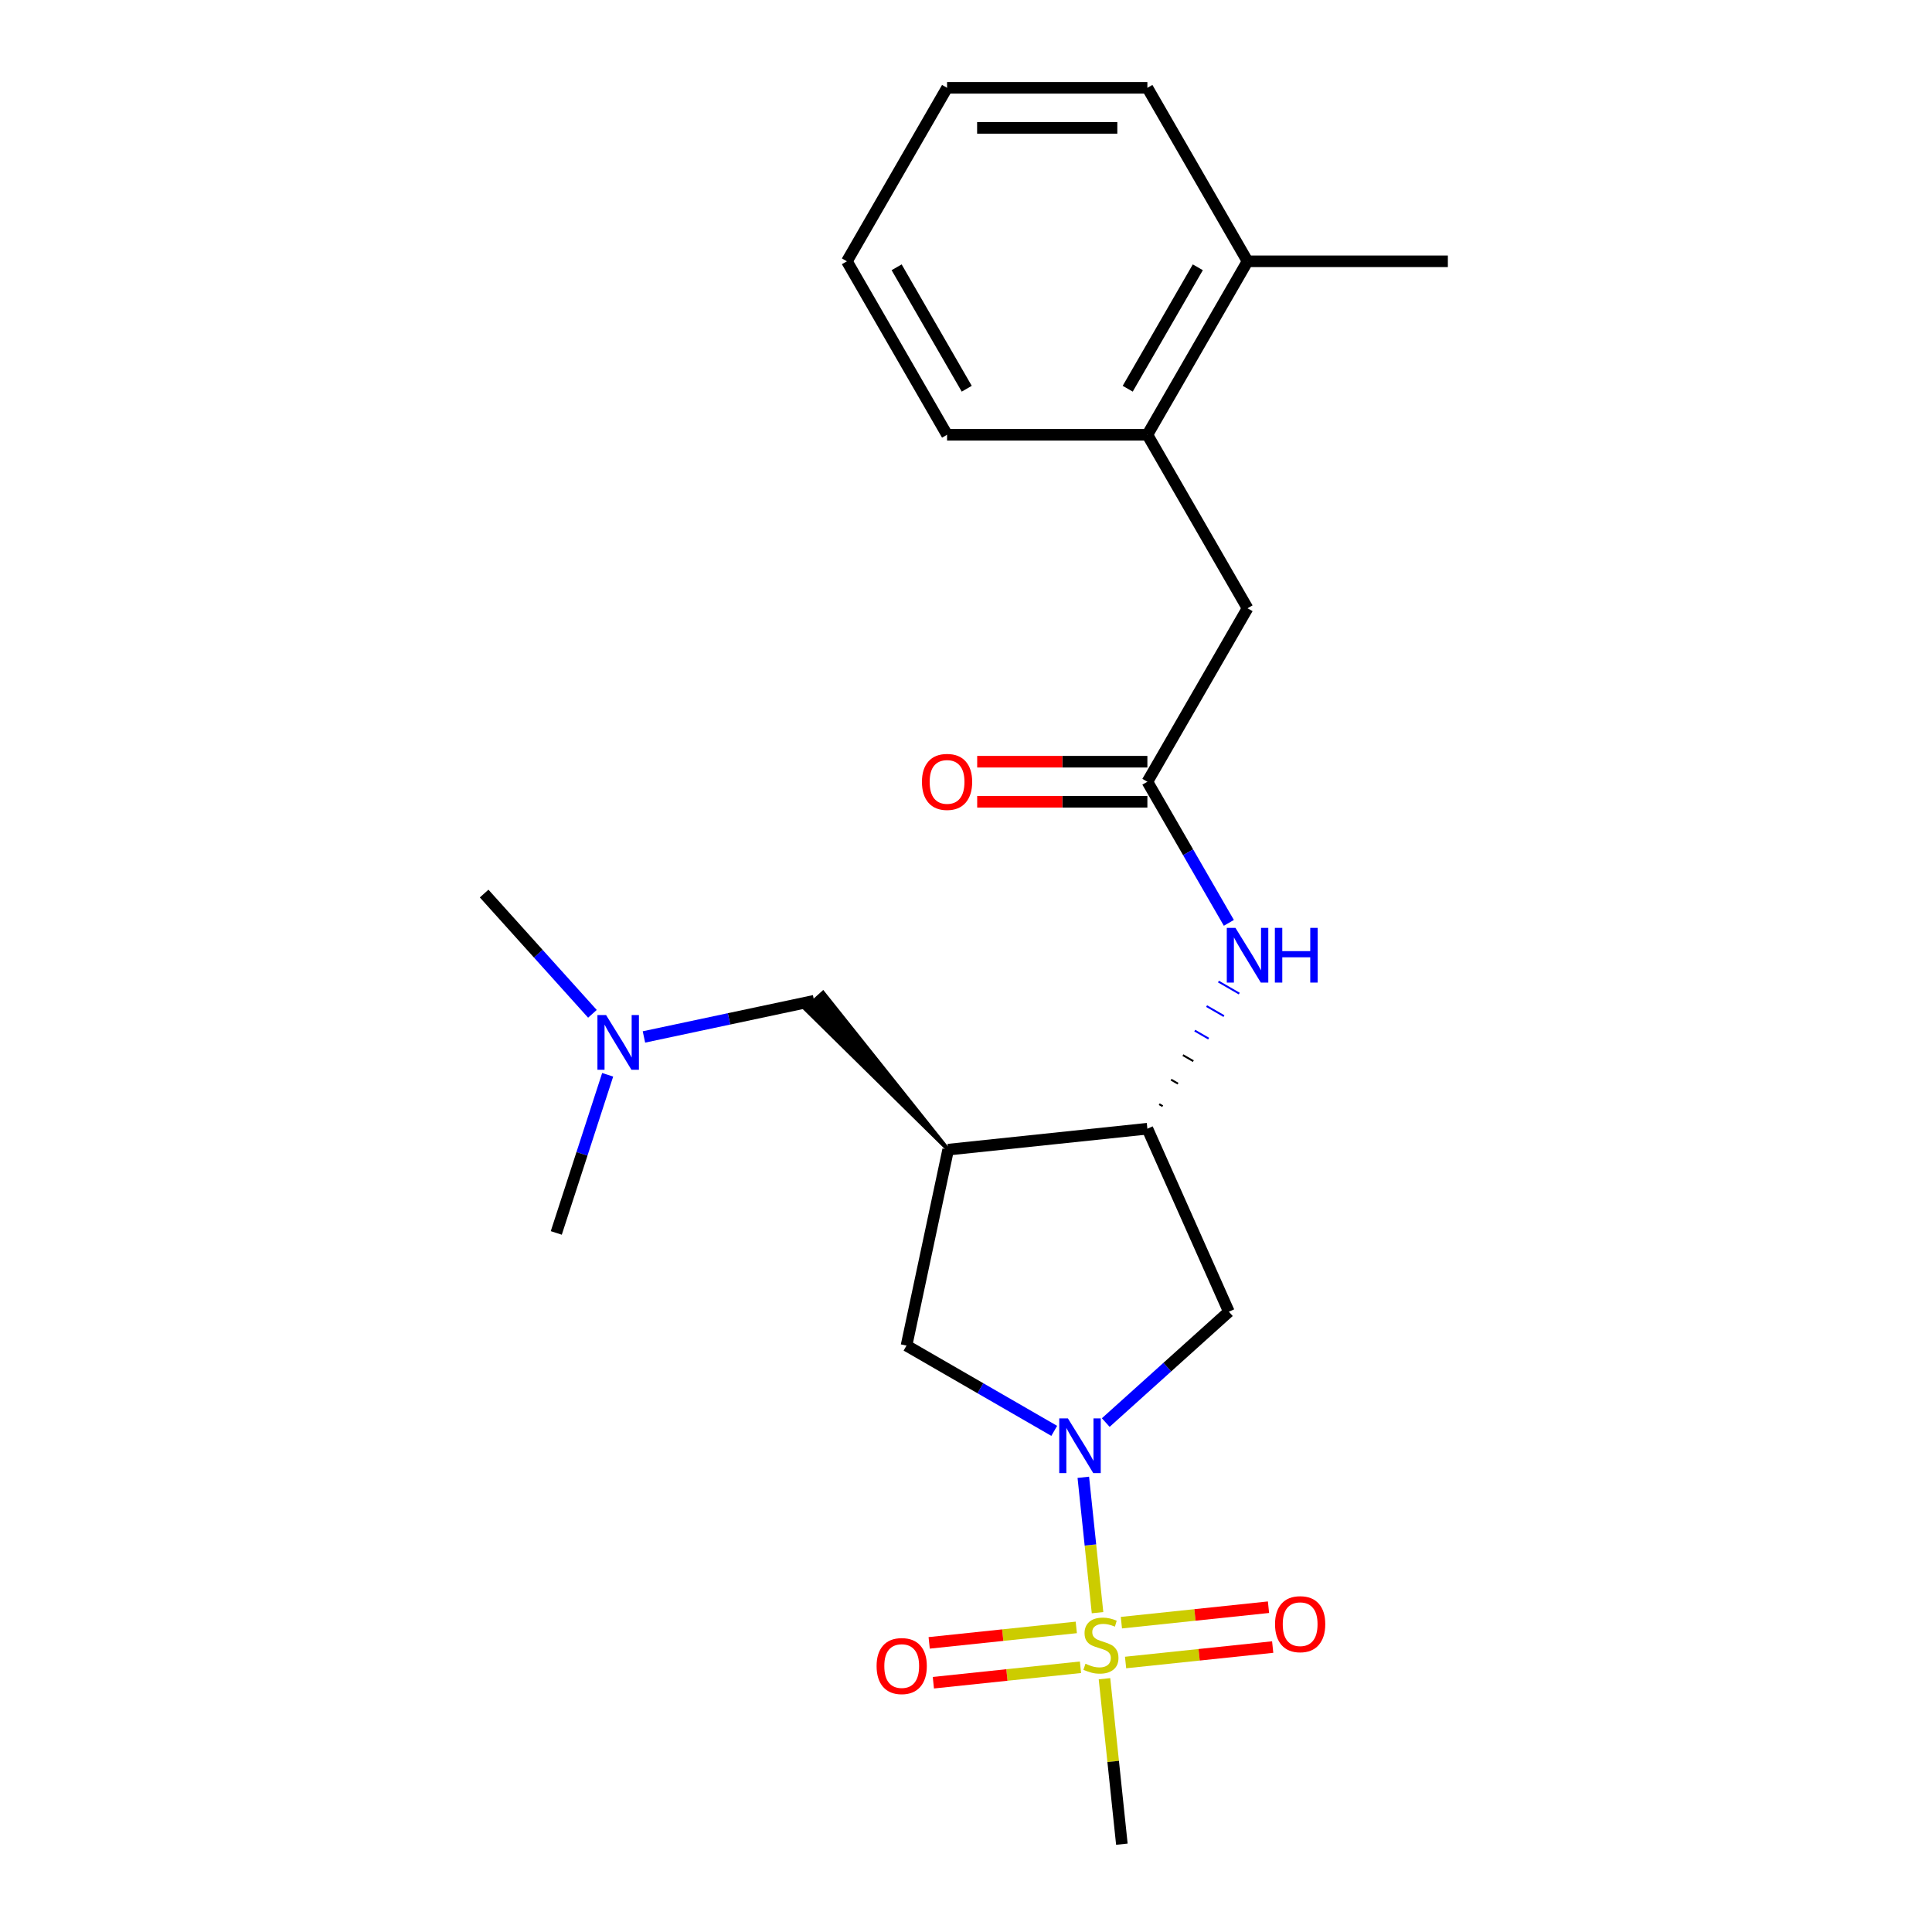 <?xml version='1.0' encoding='iso-8859-1'?>
<svg version='1.1' baseProfile='full'
              xmlns='http://www.w3.org/2000/svg'
                      xmlns:rdkit='http://www.rdkit.org/xml'
                      xmlns:xlink='http://www.w3.org/1999/xlink'
                  xml:space='preserve'
width='1000px' height='1000px' viewBox='0 0 1000 1000'>
<!-- END OF HEADER -->
<rect style='opacity:1.0;fill:#FFFFFF;stroke:none' width='1000' height='1000' x='0' y='0'> </rect>
<path class='bond-0' d='M 568.084,834.717 L 564.401,799.681' style='fill:none;fill-rule:evenodd;stroke:#CCCC00;stroke-width:6px;stroke-linecap:butt;stroke-linejoin:miter;stroke-opacity:1' />
<path class='bond-0' d='M 564.401,799.681 L 560.719,764.645' style='fill:none;fill-rule:evenodd;stroke:#0000FF;stroke-width:6px;stroke-linecap:butt;stroke-linejoin:miter;stroke-opacity:1' />
<path class='bond-7' d='M 582.596,860.514 L 620.669,856.512' style='fill:none;fill-rule:evenodd;stroke:#CCCC00;stroke-width:6px;stroke-linecap:butt;stroke-linejoin:miter;stroke-opacity:1' />
<path class='bond-7' d='M 620.669,856.512 L 658.742,852.511' style='fill:none;fill-rule:evenodd;stroke:#FF0000;stroke-width:6px;stroke-linecap:butt;stroke-linejoin:miter;stroke-opacity:1' />
<path class='bond-7' d='M 580.429,839.891 L 618.501,835.889' style='fill:none;fill-rule:evenodd;stroke:#CCCC00;stroke-width:6px;stroke-linecap:butt;stroke-linejoin:miter;stroke-opacity:1' />
<path class='bond-7' d='M 618.501,835.889 L 656.574,831.887' style='fill:none;fill-rule:evenodd;stroke:#FF0000;stroke-width:6px;stroke-linecap:butt;stroke-linejoin:miter;stroke-opacity:1' />
<path class='bond-8' d='M 557.084,842.344 L 519.012,846.346' style='fill:none;fill-rule:evenodd;stroke:#CCCC00;stroke-width:6px;stroke-linecap:butt;stroke-linejoin:miter;stroke-opacity:1' />
<path class='bond-8' d='M 519.012,846.346 L 480.939,850.347' style='fill:none;fill-rule:evenodd;stroke:#FF0000;stroke-width:6px;stroke-linecap:butt;stroke-linejoin:miter;stroke-opacity:1' />
<path class='bond-8' d='M 559.252,862.968 L 521.179,866.969' style='fill:none;fill-rule:evenodd;stroke:#CCCC00;stroke-width:6px;stroke-linecap:butt;stroke-linejoin:miter;stroke-opacity:1' />
<path class='bond-8' d='M 521.179,866.969 L 483.106,870.971' style='fill:none;fill-rule:evenodd;stroke:#FF0000;stroke-width:6px;stroke-linecap:butt;stroke-linejoin:miter;stroke-opacity:1' />
<path class='bond-15' d='M 571.677,868.901 L 576.177,911.723' style='fill:none;fill-rule:evenodd;stroke:#CCCC00;stroke-width:6px;stroke-linecap:butt;stroke-linejoin:miter;stroke-opacity:1' />
<path class='bond-15' d='M 576.177,911.723 L 580.678,954.545' style='fill:none;fill-rule:evenodd;stroke:#000000;stroke-width:6px;stroke-linecap:butt;stroke-linejoin:miter;stroke-opacity:1' />
<path class='bond-3' d='M 572.334,736.309 L 604.195,707.621' style='fill:none;fill-rule:evenodd;stroke:#0000FF;stroke-width:6px;stroke-linecap:butt;stroke-linejoin:miter;stroke-opacity:1' />
<path class='bond-3' d='M 604.195,707.621 L 636.055,678.934' style='fill:none;fill-rule:evenodd;stroke:#000000;stroke-width:6px;stroke-linecap:butt;stroke-linejoin:miter;stroke-opacity:1' />
<path class='bond-4' d='M 545.67,740.615 L 507.44,718.543' style='fill:none;fill-rule:evenodd;stroke:#0000FF;stroke-width:6px;stroke-linecap:butt;stroke-linejoin:miter;stroke-opacity:1' />
<path class='bond-4' d='M 507.44,718.543 L 469.209,696.471' style='fill:none;fill-rule:evenodd;stroke:#000000;stroke-width:6px;stroke-linecap:butt;stroke-linejoin:miter;stroke-opacity:1' />
<path class='bond-1' d='M 490.766,595.052 L 469.209,696.471' style='fill:none;fill-rule:evenodd;stroke:#000000;stroke-width:6px;stroke-linecap:butt;stroke-linejoin:miter;stroke-opacity:1' />
<path class='bond-9' d='M 490.766,595.052 L 426.011,513.837 L 416.765,522.162 Z' style='fill:#000000;fill-rule:evenodd;fill-opacity:1;stroke:#000000;stroke-width:2px;stroke-linecap:butt;stroke-linejoin:miter;stroke-opacity:1;' />
<path class='bond-23' d='M 490.766,595.052 L 593.883,584.214' style='fill:none;fill-rule:evenodd;stroke:#000000;stroke-width:6px;stroke-linecap:butt;stroke-linejoin:miter;stroke-opacity:1' />
<path class='bond-2' d='M 593.883,584.214 L 636.055,678.934' style='fill:none;fill-rule:evenodd;stroke:#000000;stroke-width:6px;stroke-linecap:butt;stroke-linejoin:miter;stroke-opacity:1' />
<path class='bond-6' d='M 601.809,572.559 L 600.013,571.522' style='fill:none;fill-rule:evenodd;stroke:#000000;stroke-width:1.0px;stroke-linecap:butt;stroke-linejoin:miter;stroke-opacity:1' />
<path class='bond-6' d='M 609.735,560.904 L 606.143,558.83' style='fill:none;fill-rule:evenodd;stroke:#000000;stroke-width:1.0px;stroke-linecap:butt;stroke-linejoin:miter;stroke-opacity:1' />
<path class='bond-6' d='M 617.662,549.249 L 612.274,546.138' style='fill:none;fill-rule:evenodd;stroke:#000000;stroke-width:1.0px;stroke-linecap:butt;stroke-linejoin:miter;stroke-opacity:1' />
<path class='bond-6' d='M 625.588,537.594 L 618.404,533.446' style='fill:none;fill-rule:evenodd;stroke:#0000FF;stroke-width:1.0px;stroke-linecap:butt;stroke-linejoin:miter;stroke-opacity:1' />
<path class='bond-6' d='M 633.514,525.939 L 624.535,520.754' style='fill:none;fill-rule:evenodd;stroke:#0000FF;stroke-width:1.0px;stroke-linecap:butt;stroke-linejoin:miter;stroke-opacity:1' />
<path class='bond-6' d='M 641.44,514.283 L 630.665,508.062' style='fill:none;fill-rule:evenodd;stroke:#0000FF;stroke-width:1.0px;stroke-linecap:butt;stroke-linejoin:miter;stroke-opacity:1' />
<path class='bond-5' d='M 593.883,404.628 L 614.968,441.148' style='fill:none;fill-rule:evenodd;stroke:#000000;stroke-width:6px;stroke-linecap:butt;stroke-linejoin:miter;stroke-opacity:1' />
<path class='bond-5' d='M 614.968,441.148 L 636.053,477.669' style='fill:none;fill-rule:evenodd;stroke:#0000FF;stroke-width:6px;stroke-linecap:butt;stroke-linejoin:miter;stroke-opacity:1' />
<path class='bond-11' d='M 593.883,404.628 L 645.725,314.834' style='fill:none;fill-rule:evenodd;stroke:#000000;stroke-width:6px;stroke-linecap:butt;stroke-linejoin:miter;stroke-opacity:1' />
<path class='bond-12' d='M 593.883,394.259 L 549.836,394.259' style='fill:none;fill-rule:evenodd;stroke:#000000;stroke-width:6px;stroke-linecap:butt;stroke-linejoin:miter;stroke-opacity:1' />
<path class='bond-12' d='M 549.836,394.259 L 505.79,394.259' style='fill:none;fill-rule:evenodd;stroke:#FF0000;stroke-width:6px;stroke-linecap:butt;stroke-linejoin:miter;stroke-opacity:1' />
<path class='bond-12' d='M 593.883,414.996 L 549.836,414.996' style='fill:none;fill-rule:evenodd;stroke:#000000;stroke-width:6px;stroke-linecap:butt;stroke-linejoin:miter;stroke-opacity:1' />
<path class='bond-12' d='M 549.836,414.996 L 505.79,414.996' style='fill:none;fill-rule:evenodd;stroke:#FF0000;stroke-width:6px;stroke-linecap:butt;stroke-linejoin:miter;stroke-opacity:1' />
<path class='bond-14' d='M 421.388,518 L 377.345,527.361' style='fill:none;fill-rule:evenodd;stroke:#000000;stroke-width:6px;stroke-linecap:butt;stroke-linejoin:miter;stroke-opacity:1' />
<path class='bond-14' d='M 377.345,527.361 L 333.301,536.723' style='fill:none;fill-rule:evenodd;stroke:#0000FF;stroke-width:6px;stroke-linecap:butt;stroke-linejoin:miter;stroke-opacity:1' />
<path class='bond-10' d='M 593.883,225.041 L 645.725,314.834' style='fill:none;fill-rule:evenodd;stroke:#000000;stroke-width:6px;stroke-linecap:butt;stroke-linejoin:miter;stroke-opacity:1' />
<path class='bond-13' d='M 593.883,225.041 L 645.725,135.248' style='fill:none;fill-rule:evenodd;stroke:#000000;stroke-width:6px;stroke-linecap:butt;stroke-linejoin:miter;stroke-opacity:1' />
<path class='bond-13' d='M 583.7,201.204 L 619.99,138.348' style='fill:none;fill-rule:evenodd;stroke:#000000;stroke-width:6px;stroke-linecap:butt;stroke-linejoin:miter;stroke-opacity:1' />
<path class='bond-16' d='M 593.883,225.041 L 490.198,225.041' style='fill:none;fill-rule:evenodd;stroke:#000000;stroke-width:6px;stroke-linecap:butt;stroke-linejoin:miter;stroke-opacity:1' />
<path class='bond-17' d='M 645.725,135.248 L 749.409,135.248' style='fill:none;fill-rule:evenodd;stroke:#000000;stroke-width:6px;stroke-linecap:butt;stroke-linejoin:miter;stroke-opacity:1' />
<path class='bond-18' d='M 645.725,135.248 L 593.883,45.455' style='fill:none;fill-rule:evenodd;stroke:#000000;stroke-width:6px;stroke-linecap:butt;stroke-linejoin:miter;stroke-opacity:1' />
<path class='bond-19' d='M 306.637,524.75 L 278.614,493.627' style='fill:none;fill-rule:evenodd;stroke:#0000FF;stroke-width:6px;stroke-linecap:butt;stroke-linejoin:miter;stroke-opacity:1' />
<path class='bond-19' d='M 278.614,493.627 L 250.591,462.504' style='fill:none;fill-rule:evenodd;stroke:#000000;stroke-width:6px;stroke-linecap:butt;stroke-linejoin:miter;stroke-opacity:1' />
<path class='bond-20' d='M 314.526,556.309 L 301.228,597.238' style='fill:none;fill-rule:evenodd;stroke:#0000FF;stroke-width:6px;stroke-linecap:butt;stroke-linejoin:miter;stroke-opacity:1' />
<path class='bond-20' d='M 301.228,597.238 L 287.929,638.166' style='fill:none;fill-rule:evenodd;stroke:#000000;stroke-width:6px;stroke-linecap:butt;stroke-linejoin:miter;stroke-opacity:1' />
<path class='bond-21' d='M 490.198,225.041 L 438.356,135.248' style='fill:none;fill-rule:evenodd;stroke:#000000;stroke-width:6px;stroke-linecap:butt;stroke-linejoin:miter;stroke-opacity:1' />
<path class='bond-21' d='M 500.381,201.204 L 464.091,138.348' style='fill:none;fill-rule:evenodd;stroke:#000000;stroke-width:6px;stroke-linecap:butt;stroke-linejoin:miter;stroke-opacity:1' />
<path class='bond-24' d='M 593.883,45.455 L 490.198,45.455' style='fill:none;fill-rule:evenodd;stroke:#000000;stroke-width:6px;stroke-linecap:butt;stroke-linejoin:miter;stroke-opacity:1' />
<path class='bond-24' d='M 578.33,66.191 L 505.751,66.191' style='fill:none;fill-rule:evenodd;stroke:#000000;stroke-width:6px;stroke-linecap:butt;stroke-linejoin:miter;stroke-opacity:1' />
<path class='bond-22' d='M 438.356,135.248 L 490.198,45.455' style='fill:none;fill-rule:evenodd;stroke:#000000;stroke-width:6px;stroke-linecap:butt;stroke-linejoin:miter;stroke-opacity:1' />
<path  class='atom-0' d='M 561.84 861.149
Q 562.16 861.269, 563.48 861.829
Q 564.8 862.389, 566.24 862.749
Q 567.72 863.069, 569.16 863.069
Q 571.84 863.069, 573.4 861.789
Q 574.96 860.469, 574.96 858.189
Q 574.96 856.629, 574.16 855.669
Q 573.4 854.709, 572.2 854.189
Q 571 853.669, 569 853.069
Q 566.48 852.309, 564.96 851.589
Q 563.48 850.869, 562.4 849.349
Q 561.36 847.829, 561.36 845.269
Q 561.36 841.709, 563.76 839.509
Q 566.2 837.309, 571 837.309
Q 574.28 837.309, 578 838.869
L 577.08 841.949
Q 573.68 840.549, 571.12 840.549
Q 568.36 840.549, 566.84 841.709
Q 565.32 842.829, 565.36 844.789
Q 565.36 846.309, 566.12 847.229
Q 566.92 848.149, 568.04 848.669
Q 569.2 849.189, 571.12 849.789
Q 573.68 850.589, 575.2 851.389
Q 576.72 852.189, 577.8 853.829
Q 578.92 855.429, 578.92 858.189
Q 578.92 862.109, 576.28 864.229
Q 573.68 866.309, 569.32 866.309
Q 566.8 866.309, 564.88 865.749
Q 563 865.229, 560.76 864.309
L 561.84 861.149
' fill='#CCCC00'/>
<path  class='atom-1' d='M 552.742 734.153
L 562.022 749.153
Q 562.942 750.633, 564.422 753.313
Q 565.902 755.993, 565.982 756.153
L 565.982 734.153
L 569.742 734.153
L 569.742 762.473
L 565.862 762.473
L 555.902 746.073
Q 554.742 744.153, 553.502 741.953
Q 552.302 739.753, 551.942 739.073
L 551.942 762.473
L 548.262 762.473
L 548.262 734.153
L 552.742 734.153
' fill='#0000FF'/>
<path  class='atom-7' d='M 639.465 480.261
L 648.745 495.261
Q 649.665 496.741, 651.145 499.421
Q 652.625 502.101, 652.705 502.261
L 652.705 480.261
L 656.465 480.261
L 656.465 508.581
L 652.585 508.581
L 642.625 492.181
Q 641.465 490.261, 640.225 488.061
Q 639.025 485.861, 638.665 485.181
L 638.665 508.581
L 634.985 508.581
L 634.985 480.261
L 639.465 480.261
' fill='#0000FF'/>
<path  class='atom-7' d='M 659.865 480.261
L 663.705 480.261
L 663.705 492.301
L 678.185 492.301
L 678.185 480.261
L 682.025 480.261
L 682.025 508.581
L 678.185 508.581
L 678.185 495.501
L 663.705 495.501
L 663.705 508.581
L 659.865 508.581
L 659.865 480.261
' fill='#0000FF'/>
<path  class='atom-8' d='M 659.957 840.671
Q 659.957 833.871, 663.317 830.071
Q 666.677 826.271, 672.957 826.271
Q 679.237 826.271, 682.597 830.071
Q 685.957 833.871, 685.957 840.671
Q 685.957 847.551, 682.557 851.471
Q 679.157 855.351, 672.957 855.351
Q 666.717 855.351, 663.317 851.471
Q 659.957 847.591, 659.957 840.671
M 672.957 852.151
Q 677.277 852.151, 679.597 849.271
Q 681.957 846.351, 681.957 840.671
Q 681.957 835.111, 679.597 832.311
Q 677.277 829.471, 672.957 829.471
Q 668.637 829.471, 666.277 832.271
Q 663.957 835.071, 663.957 840.671
Q 663.957 846.391, 666.277 849.271
Q 668.637 852.151, 672.957 852.151
' fill='#FF0000'/>
<path  class='atom-9' d='M 453.724 862.347
Q 453.724 855.547, 457.084 851.747
Q 460.444 847.947, 466.724 847.947
Q 473.004 847.947, 476.364 851.747
Q 479.724 855.547, 479.724 862.347
Q 479.724 869.227, 476.324 873.147
Q 472.924 877.027, 466.724 877.027
Q 460.484 877.027, 457.084 873.147
Q 453.724 869.267, 453.724 862.347
M 466.724 873.827
Q 471.044 873.827, 473.364 870.947
Q 475.724 868.027, 475.724 862.347
Q 475.724 856.787, 473.364 853.987
Q 471.044 851.147, 466.724 851.147
Q 462.404 851.147, 460.044 853.947
Q 457.724 856.747, 457.724 862.347
Q 457.724 868.067, 460.044 870.947
Q 462.404 873.827, 466.724 873.827
' fill='#FF0000'/>
<path  class='atom-13' d='M 477.198 404.708
Q 477.198 397.908, 480.558 394.108
Q 483.918 390.308, 490.198 390.308
Q 496.478 390.308, 499.838 394.108
Q 503.198 397.908, 503.198 404.708
Q 503.198 411.588, 499.798 415.508
Q 496.398 419.388, 490.198 419.388
Q 483.958 419.388, 480.558 415.508
Q 477.198 411.628, 477.198 404.708
M 490.198 416.188
Q 494.518 416.188, 496.838 413.308
Q 499.198 410.388, 499.198 404.708
Q 499.198 399.148, 496.838 396.348
Q 494.518 393.508, 490.198 393.508
Q 485.878 393.508, 483.518 396.308
Q 481.198 399.108, 481.198 404.708
Q 481.198 410.428, 483.518 413.308
Q 485.878 416.188, 490.198 416.188
' fill='#FF0000'/>
<path  class='atom-15' d='M 313.709 525.397
L 322.989 540.397
Q 323.909 541.877, 325.389 544.557
Q 326.869 547.237, 326.949 547.397
L 326.949 525.397
L 330.709 525.397
L 330.709 553.717
L 326.829 553.717
L 316.869 537.317
Q 315.709 535.397, 314.469 533.197
Q 313.269 530.997, 312.909 530.317
L 312.909 553.717
L 309.229 553.717
L 309.229 525.397
L 313.709 525.397
' fill='#0000FF'/>
</svg>
